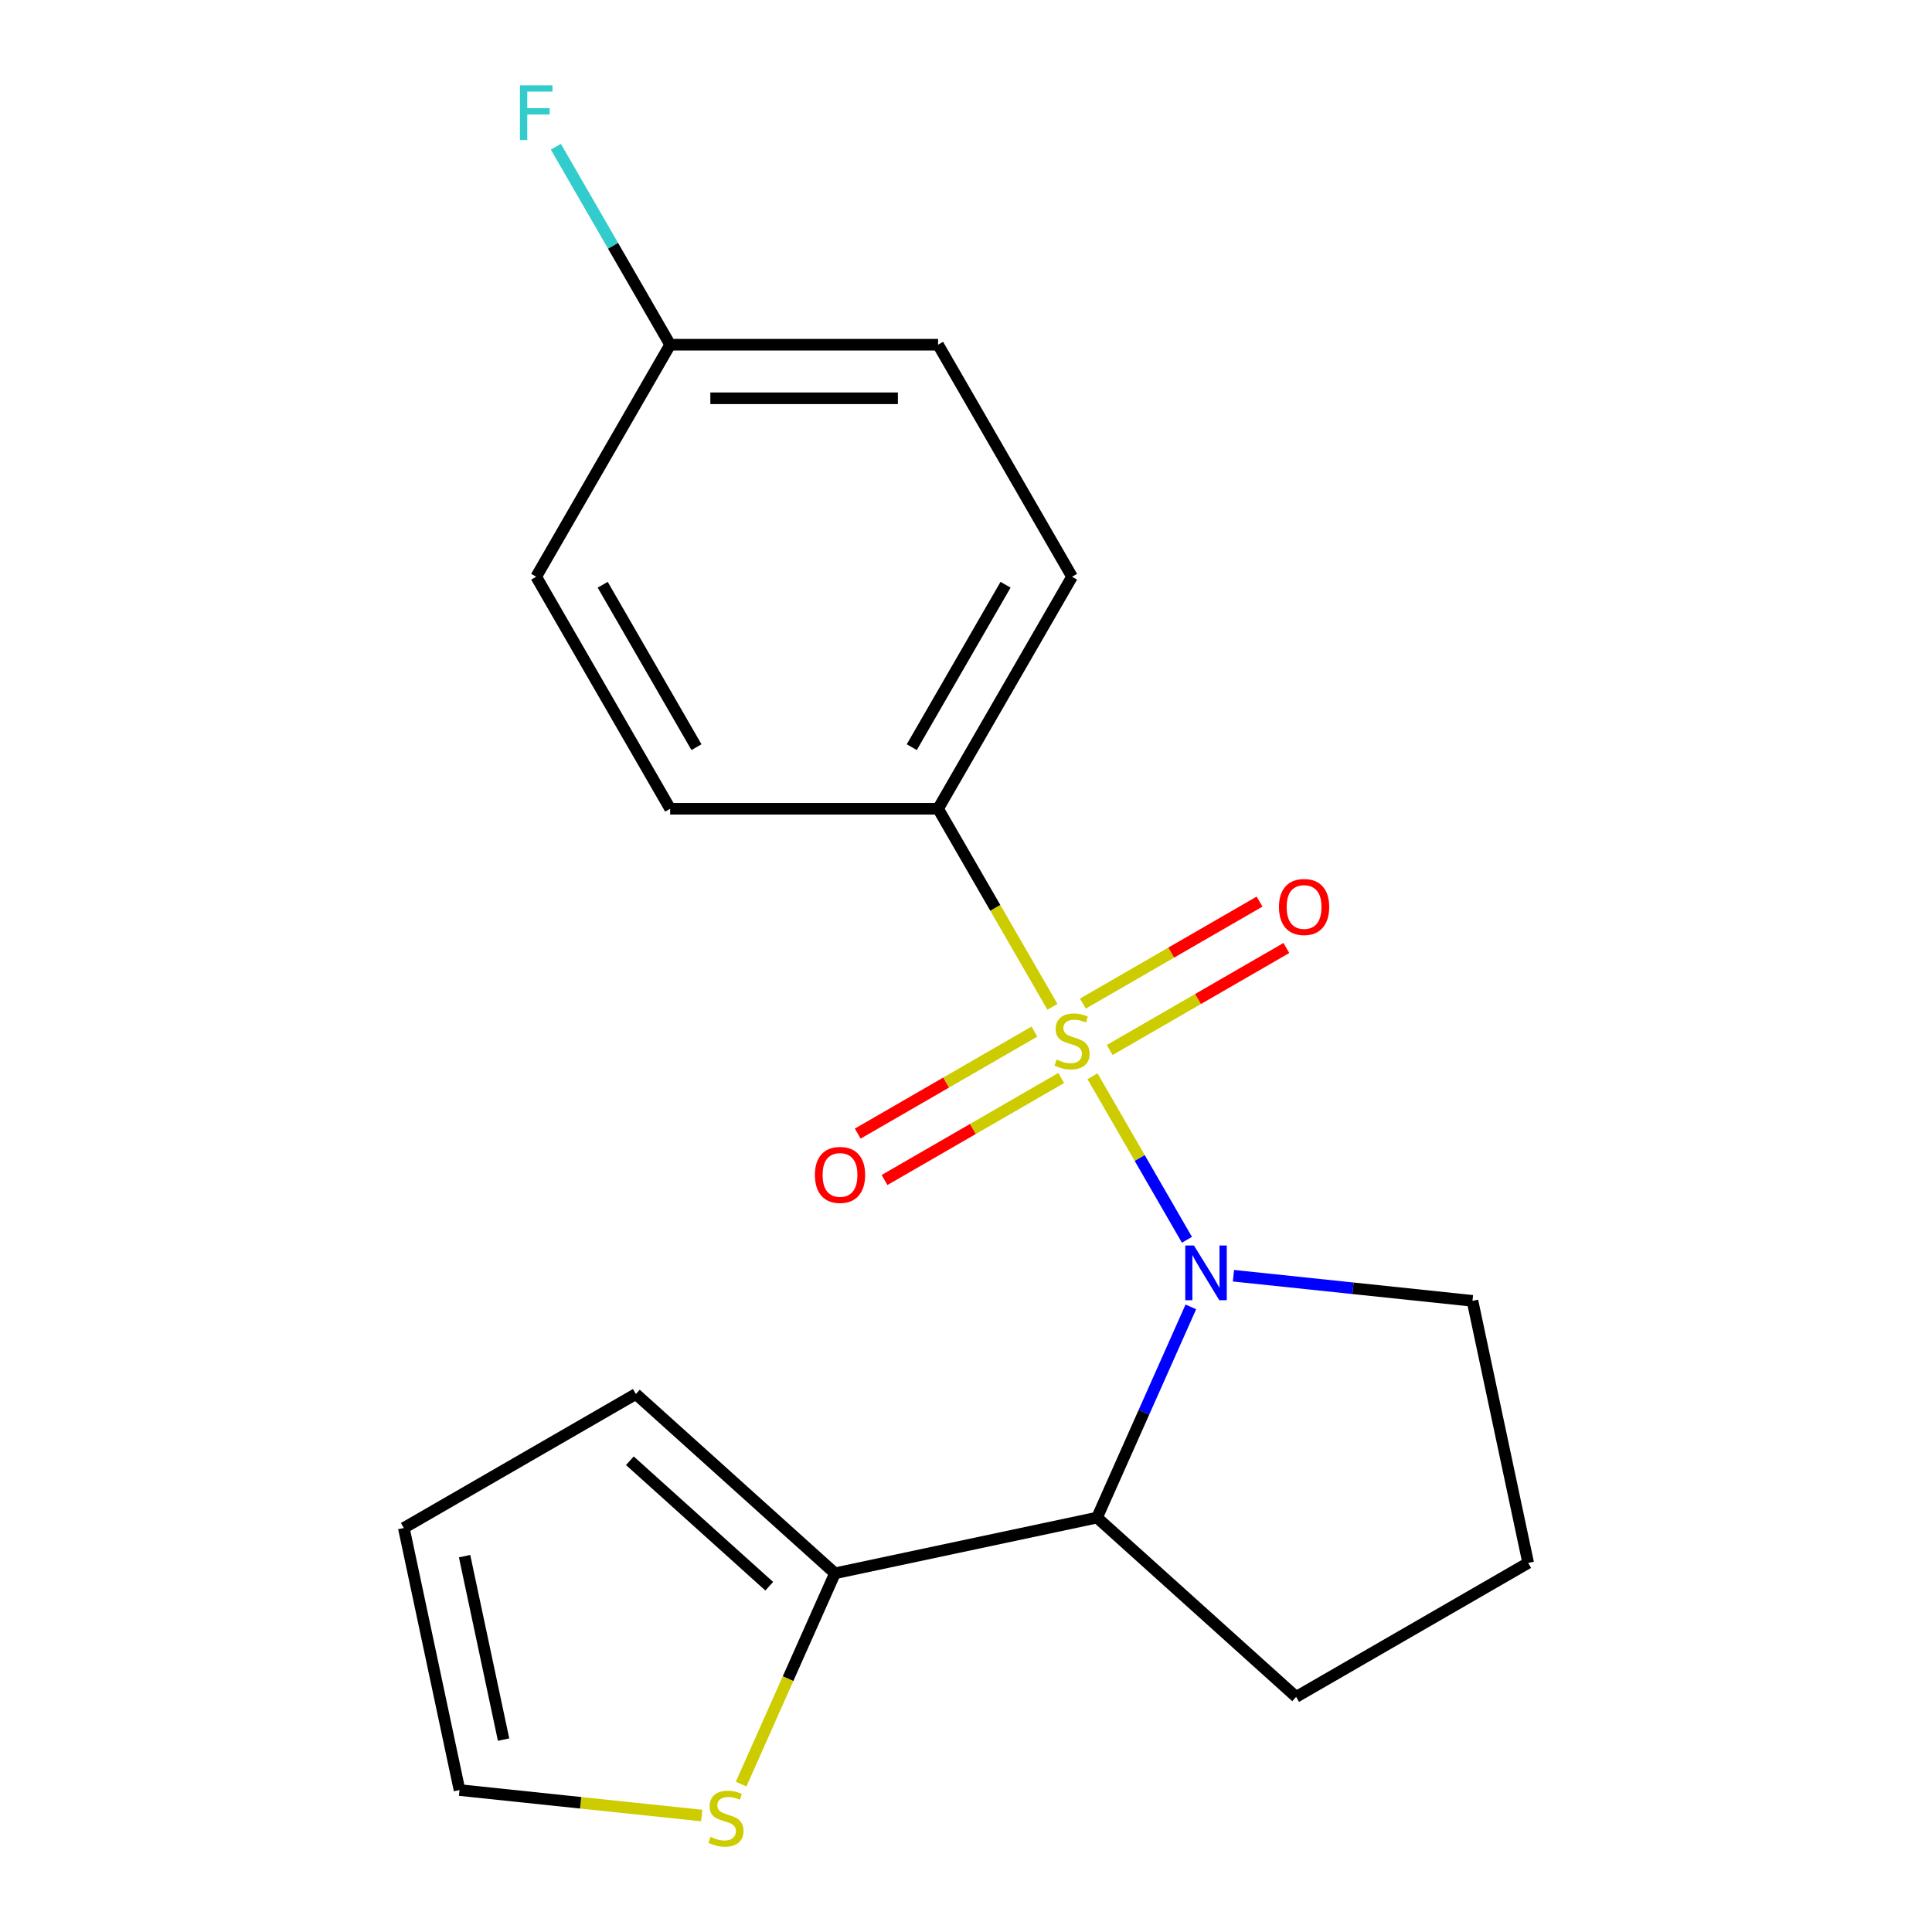 <?xml version='1.0' encoding='iso-8859-1'?>
<svg version='1.1' baseProfile='full'
              xmlns='http://www.w3.org/2000/svg'
                      xmlns:rdkit='http://www.rdkit.org/xml'
                      xmlns:xlink='http://www.w3.org/1999/xlink'
                  xml:space='preserve'
width='1000px' height='1000px' viewBox='0 0 1000 1000'>
<!-- END OF HEADER -->
<rect style='opacity:1.0;fill:#FFFFFF;stroke:none' width='1000' height='1000' x='0' y='0'> </rect>
<path class='bond-0' d='M 565.483,557.063 L 589.921,599.391' style='fill:none;fill-rule:evenodd;stroke:#CCCC00;stroke-width:6px;stroke-linecap:butt;stroke-linejoin:miter;stroke-opacity:1' />
<path class='bond-0' d='M 589.921,599.391 L 614.359,641.719' style='fill:none;fill-rule:evenodd;stroke:#0000FF;stroke-width:6px;stroke-linecap:butt;stroke-linejoin:miter;stroke-opacity:1' />
<path class='bond-3' d='M 544.737,521.129 L 515.144,469.873' style='fill:none;fill-rule:evenodd;stroke:#CCCC00;stroke-width:6px;stroke-linecap:butt;stroke-linejoin:miter;stroke-opacity:1' />
<path class='bond-3' d='M 515.144,469.873 L 485.551,418.616' style='fill:none;fill-rule:evenodd;stroke:#000000;stroke-width:6px;stroke-linecap:butt;stroke-linejoin:miter;stroke-opacity:1' />
<path class='bond-4' d='M 535.41,533.95 L 489.686,560.349' style='fill:none;fill-rule:evenodd;stroke:#CCCC00;stroke-width:6px;stroke-linecap:butt;stroke-linejoin:miter;stroke-opacity:1' />
<path class='bond-4' d='M 489.686,560.349 L 443.962,586.748' style='fill:none;fill-rule:evenodd;stroke:#FF0000;stroke-width:6px;stroke-linecap:butt;stroke-linejoin:miter;stroke-opacity:1' />
<path class='bond-4' d='M 549.278,557.97 L 503.554,584.369' style='fill:none;fill-rule:evenodd;stroke:#CCCC00;stroke-width:6px;stroke-linecap:butt;stroke-linejoin:miter;stroke-opacity:1' />
<path class='bond-4' d='M 503.554,584.369 L 457.83,610.768' style='fill:none;fill-rule:evenodd;stroke:#FF0000;stroke-width:6px;stroke-linecap:butt;stroke-linejoin:miter;stroke-opacity:1' />
<path class='bond-5' d='M 574.372,543.482 L 620.096,517.084' style='fill:none;fill-rule:evenodd;stroke:#CCCC00;stroke-width:6px;stroke-linecap:butt;stroke-linejoin:miter;stroke-opacity:1' />
<path class='bond-5' d='M 620.096,517.084 L 665.82,490.685' style='fill:none;fill-rule:evenodd;stroke:#FF0000;stroke-width:6px;stroke-linecap:butt;stroke-linejoin:miter;stroke-opacity:1' />
<path class='bond-5' d='M 560.504,519.462 L 606.228,493.064' style='fill:none;fill-rule:evenodd;stroke:#CCCC00;stroke-width:6px;stroke-linecap:butt;stroke-linejoin:miter;stroke-opacity:1' />
<path class='bond-5' d='M 606.228,493.064 L 651.952,466.665' style='fill:none;fill-rule:evenodd;stroke:#FF0000;stroke-width:6px;stroke-linecap:butt;stroke-linejoin:miter;stroke-opacity:1' />
<path class='bond-1' d='M 616.382,676.443 L 592.103,730.975' style='fill:none;fill-rule:evenodd;stroke:#0000FF;stroke-width:6px;stroke-linecap:butt;stroke-linejoin:miter;stroke-opacity:1' />
<path class='bond-1' d='M 592.103,730.975 L 567.824,785.506' style='fill:none;fill-rule:evenodd;stroke:#000000;stroke-width:6px;stroke-linecap:butt;stroke-linejoin:miter;stroke-opacity:1' />
<path class='bond-12' d='M 638.437,660.309 L 700.294,666.811' style='fill:none;fill-rule:evenodd;stroke:#0000FF;stroke-width:6px;stroke-linecap:butt;stroke-linejoin:miter;stroke-opacity:1' />
<path class='bond-12' d='M 700.294,666.811 L 762.15,673.312' style='fill:none;fill-rule:evenodd;stroke:#000000;stroke-width:6px;stroke-linecap:butt;stroke-linejoin:miter;stroke-opacity:1' />
<path class='bond-2' d='M 567.824,785.506 L 432.176,814.339' style='fill:none;fill-rule:evenodd;stroke:#000000;stroke-width:6px;stroke-linecap:butt;stroke-linejoin:miter;stroke-opacity:1' />
<path class='bond-16' d='M 567.824,785.506 L 670.883,878.301' style='fill:none;fill-rule:evenodd;stroke:#000000;stroke-width:6px;stroke-linecap:butt;stroke-linejoin:miter;stroke-opacity:1' />
<path class='bond-6' d='M 432.176,814.339 L 407.888,868.891' style='fill:none;fill-rule:evenodd;stroke:#000000;stroke-width:6px;stroke-linecap:butt;stroke-linejoin:miter;stroke-opacity:1' />
<path class='bond-6' d='M 407.888,868.891 L 383.6,923.442' style='fill:none;fill-rule:evenodd;stroke:#CCCC00;stroke-width:6px;stroke-linecap:butt;stroke-linejoin:miter;stroke-opacity:1' />
<path class='bond-7' d='M 432.176,814.339 L 329.117,721.545' style='fill:none;fill-rule:evenodd;stroke:#000000;stroke-width:6px;stroke-linecap:butt;stroke-linejoin:miter;stroke-opacity:1' />
<path class='bond-7' d='M 398.158,821.032 L 326.017,756.076' style='fill:none;fill-rule:evenodd;stroke:#000000;stroke-width:6px;stroke-linecap:butt;stroke-linejoin:miter;stroke-opacity:1' />
<path class='bond-10' d='M 485.551,418.616 L 554.891,298.517' style='fill:none;fill-rule:evenodd;stroke:#000000;stroke-width:6px;stroke-linecap:butt;stroke-linejoin:miter;stroke-opacity:1' />
<path class='bond-10' d='M 471.932,386.734 L 520.47,302.664' style='fill:none;fill-rule:evenodd;stroke:#000000;stroke-width:6px;stroke-linecap:butt;stroke-linejoin:miter;stroke-opacity:1' />
<path class='bond-11' d='M 485.551,418.616 L 346.872,418.616' style='fill:none;fill-rule:evenodd;stroke:#000000;stroke-width:6px;stroke-linecap:butt;stroke-linejoin:miter;stroke-opacity:1' />
<path class='bond-8' d='M 363.223,939.711 L 300.536,933.122' style='fill:none;fill-rule:evenodd;stroke:#CCCC00;stroke-width:6px;stroke-linecap:butt;stroke-linejoin:miter;stroke-opacity:1' />
<path class='bond-8' d='M 300.536,933.122 L 237.85,926.533' style='fill:none;fill-rule:evenodd;stroke:#000000;stroke-width:6px;stroke-linecap:butt;stroke-linejoin:miter;stroke-opacity:1' />
<path class='bond-9' d='M 329.117,721.545 L 209.017,790.884' style='fill:none;fill-rule:evenodd;stroke:#000000;stroke-width:6px;stroke-linecap:butt;stroke-linejoin:miter;stroke-opacity:1' />
<path class='bond-21' d='M 237.85,926.533 L 209.017,790.884' style='fill:none;fill-rule:evenodd;stroke:#000000;stroke-width:6px;stroke-linecap:butt;stroke-linejoin:miter;stroke-opacity:1' />
<path class='bond-21' d='M 260.655,900.419 L 240.471,805.465' style='fill:none;fill-rule:evenodd;stroke:#000000;stroke-width:6px;stroke-linecap:butt;stroke-linejoin:miter;stroke-opacity:1' />
<path class='bond-15' d='M 554.891,298.517 L 485.551,178.417' style='fill:none;fill-rule:evenodd;stroke:#000000;stroke-width:6px;stroke-linecap:butt;stroke-linejoin:miter;stroke-opacity:1' />
<path class='bond-14' d='M 346.872,418.616 L 277.532,298.517' style='fill:none;fill-rule:evenodd;stroke:#000000;stroke-width:6px;stroke-linecap:butt;stroke-linejoin:miter;stroke-opacity:1' />
<path class='bond-14' d='M 360.491,386.734 L 311.953,302.664' style='fill:none;fill-rule:evenodd;stroke:#000000;stroke-width:6px;stroke-linecap:butt;stroke-linejoin:miter;stroke-opacity:1' />
<path class='bond-18' d='M 762.15,673.312 L 790.983,808.961' style='fill:none;fill-rule:evenodd;stroke:#000000;stroke-width:6px;stroke-linecap:butt;stroke-linejoin:miter;stroke-opacity:1' />
<path class='bond-13' d='M 346.872,178.417 L 277.532,298.517' style='fill:none;fill-rule:evenodd;stroke:#000000;stroke-width:6px;stroke-linecap:butt;stroke-linejoin:miter;stroke-opacity:1' />
<path class='bond-17' d='M 346.872,178.417 L 317.29,127.18' style='fill:none;fill-rule:evenodd;stroke:#000000;stroke-width:6px;stroke-linecap:butt;stroke-linejoin:miter;stroke-opacity:1' />
<path class='bond-17' d='M 317.29,127.18 L 287.709,75.944' style='fill:none;fill-rule:evenodd;stroke:#33CCCC;stroke-width:6px;stroke-linecap:butt;stroke-linejoin:miter;stroke-opacity:1' />
<path class='bond-19' d='M 346.872,178.417 L 485.551,178.417' style='fill:none;fill-rule:evenodd;stroke:#000000;stroke-width:6px;stroke-linecap:butt;stroke-linejoin:miter;stroke-opacity:1' />
<path class='bond-19' d='M 367.674,206.153 L 464.749,206.153' style='fill:none;fill-rule:evenodd;stroke:#000000;stroke-width:6px;stroke-linecap:butt;stroke-linejoin:miter;stroke-opacity:1' />
<path class='bond-20' d='M 670.883,878.301 L 790.983,808.961' style='fill:none;fill-rule:evenodd;stroke:#000000;stroke-width:6px;stroke-linecap:butt;stroke-linejoin:miter;stroke-opacity:1' />
<path  class='atom-0' d='M 546.891 548.436
Q 547.211 548.556, 548.531 549.116
Q 549.851 549.676, 551.291 550.036
Q 552.771 550.356, 554.211 550.356
Q 556.891 550.356, 558.451 549.076
Q 560.011 547.756, 560.011 545.476
Q 560.011 543.916, 559.211 542.956
Q 558.451 541.996, 557.251 541.476
Q 556.051 540.956, 554.051 540.356
Q 551.531 539.596, 550.011 538.876
Q 548.531 538.156, 547.451 536.636
Q 546.411 535.116, 546.411 532.556
Q 546.411 528.996, 548.811 526.796
Q 551.251 524.596, 556.051 524.596
Q 559.331 524.596, 563.051 526.156
L 562.131 529.236
Q 558.731 527.836, 556.171 527.836
Q 553.411 527.836, 551.891 528.996
Q 550.371 530.116, 550.411 532.076
Q 550.411 533.596, 551.171 534.516
Q 551.971 535.436, 553.091 535.956
Q 554.251 536.476, 556.171 537.076
Q 558.731 537.876, 560.251 538.676
Q 561.771 539.476, 562.851 541.116
Q 563.971 542.716, 563.971 545.476
Q 563.971 549.396, 561.331 551.516
Q 558.731 553.596, 554.371 553.596
Q 551.851 553.596, 549.931 553.036
Q 548.051 552.516, 545.811 551.596
L 546.891 548.436
' fill='#CCCC00'/>
<path  class='atom-1' d='M 617.97 644.656
L 627.25 659.656
Q 628.17 661.136, 629.65 663.816
Q 631.13 666.496, 631.21 666.656
L 631.21 644.656
L 634.97 644.656
L 634.97 672.976
L 631.09 672.976
L 621.13 656.576
Q 619.97 654.656, 618.73 652.456
Q 617.53 650.256, 617.17 649.576
L 617.17 672.976
L 613.49 672.976
L 613.49 644.656
L 617.97 644.656
' fill='#0000FF'/>
<path  class='atom-5' d='M 421.791 608.136
Q 421.791 601.336, 425.151 597.536
Q 428.511 593.736, 434.791 593.736
Q 441.071 593.736, 444.431 597.536
Q 447.791 601.336, 447.791 608.136
Q 447.791 615.016, 444.391 618.936
Q 440.991 622.816, 434.791 622.816
Q 428.551 622.816, 425.151 618.936
Q 421.791 615.056, 421.791 608.136
M 434.791 619.616
Q 439.111 619.616, 441.431 616.736
Q 443.791 613.816, 443.791 608.136
Q 443.791 602.576, 441.431 599.776
Q 439.111 596.936, 434.791 596.936
Q 430.471 596.936, 428.111 599.736
Q 425.791 602.536, 425.791 608.136
Q 425.791 613.856, 428.111 616.736
Q 430.471 619.616, 434.791 619.616
' fill='#FF0000'/>
<path  class='atom-6' d='M 661.991 469.457
Q 661.991 462.657, 665.351 458.857
Q 668.711 455.057, 674.991 455.057
Q 681.271 455.057, 684.631 458.857
Q 687.991 462.657, 687.991 469.457
Q 687.991 476.337, 684.591 480.257
Q 681.191 484.137, 674.991 484.137
Q 668.751 484.137, 665.351 480.257
Q 661.991 476.377, 661.991 469.457
M 674.991 480.937
Q 679.311 480.937, 681.631 478.057
Q 683.991 475.137, 683.991 469.457
Q 683.991 463.897, 681.631 461.097
Q 679.311 458.257, 674.991 458.257
Q 670.671 458.257, 668.311 461.057
Q 665.991 463.857, 665.991 469.457
Q 665.991 475.177, 668.311 478.057
Q 670.671 480.937, 674.991 480.937
' fill='#FF0000'/>
<path  class='atom-7' d='M 367.77 950.749
Q 368.09 950.869, 369.41 951.429
Q 370.73 951.989, 372.17 952.349
Q 373.65 952.669, 375.09 952.669
Q 377.77 952.669, 379.33 951.389
Q 380.89 950.069, 380.89 947.789
Q 380.89 946.229, 380.09 945.269
Q 379.33 944.309, 378.13 943.789
Q 376.93 943.269, 374.93 942.669
Q 372.41 941.909, 370.89 941.189
Q 369.41 940.469, 368.33 938.949
Q 367.29 937.429, 367.29 934.869
Q 367.29 931.309, 369.69 929.109
Q 372.13 926.909, 376.93 926.909
Q 380.21 926.909, 383.93 928.469
L 383.01 931.549
Q 379.61 930.149, 377.05 930.149
Q 374.29 930.149, 372.77 931.309
Q 371.25 932.429, 371.29 934.389
Q 371.29 935.909, 372.05 936.829
Q 372.85 937.749, 373.97 938.269
Q 375.13 938.789, 377.05 939.389
Q 379.61 940.189, 381.13 940.989
Q 382.65 941.789, 383.73 943.429
Q 384.85 945.029, 384.85 947.789
Q 384.85 951.709, 382.21 953.829
Q 379.61 955.909, 375.25 955.909
Q 372.73 955.909, 370.81 955.349
Q 368.93 954.829, 366.69 953.909
L 367.77 950.749
' fill='#CCCC00'/>
<path  class='atom-18' d='M 269.112 44.157
L 285.952 44.157
L 285.952 47.397
L 272.912 47.397
L 272.912 55.997
L 284.512 55.997
L 284.512 59.277
L 272.912 59.277
L 272.912 72.477
L 269.112 72.477
L 269.112 44.157
' fill='#33CCCC'/>
</svg>
